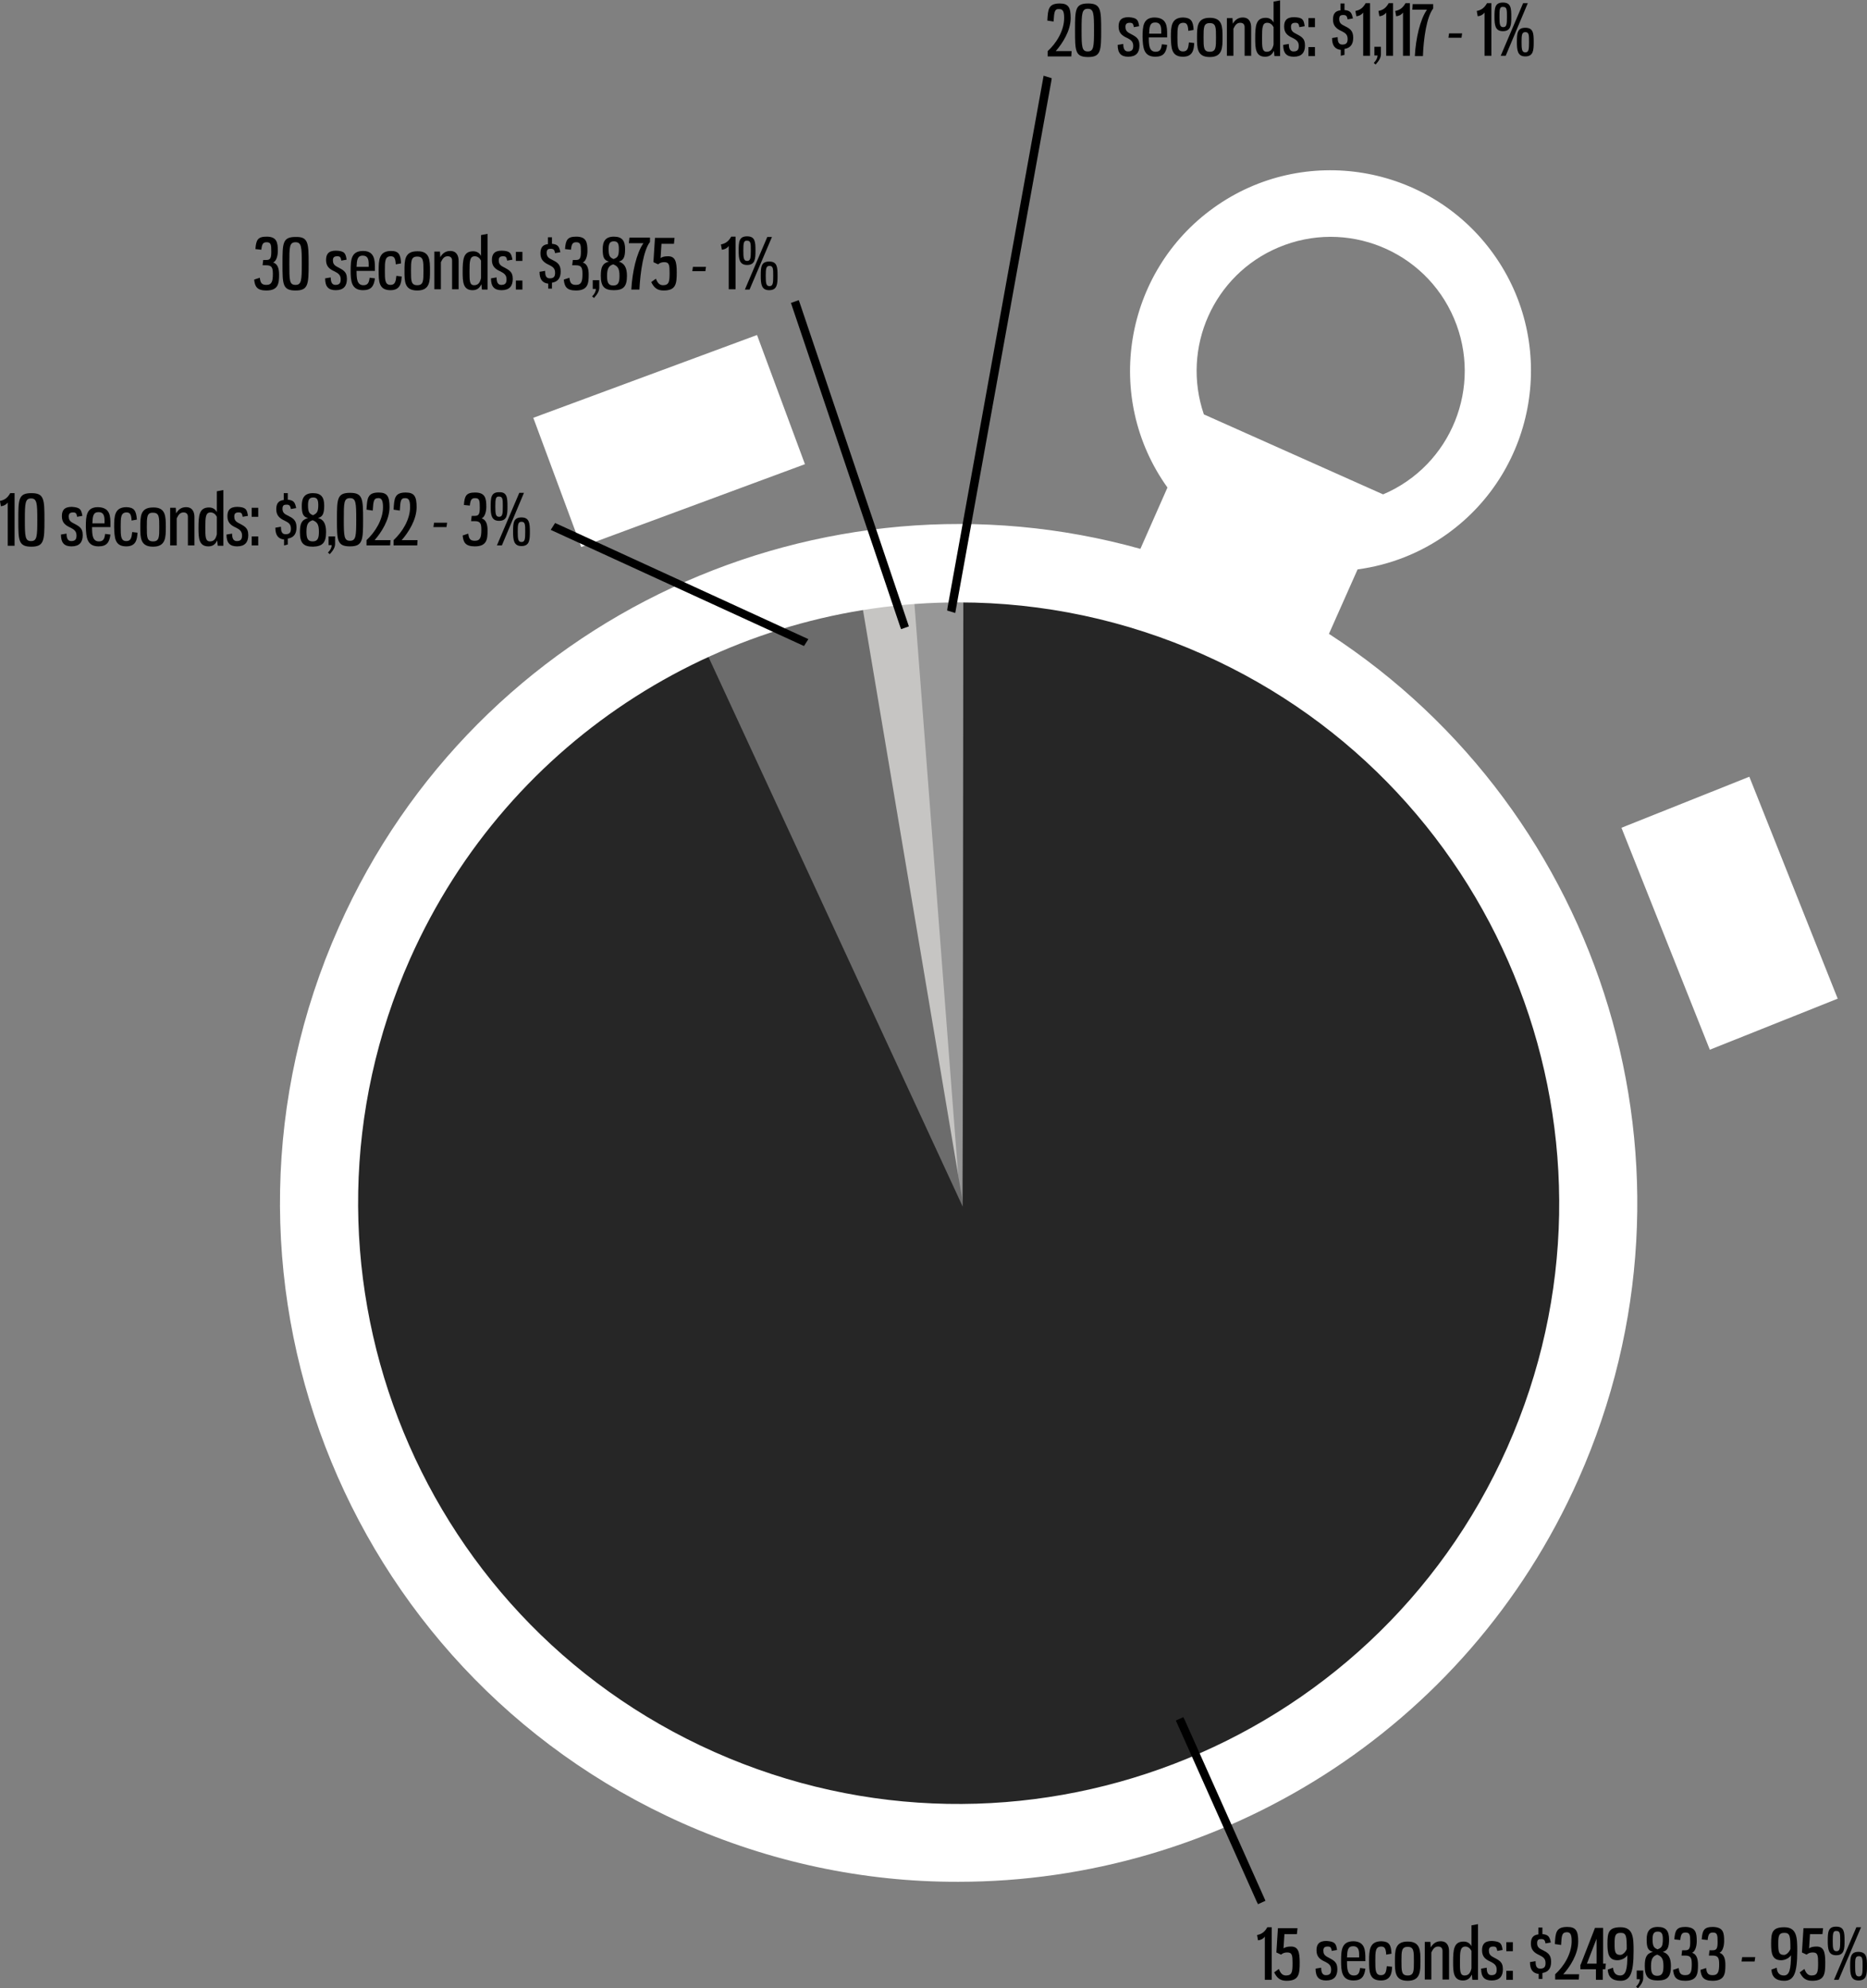 <svg xmlns="http://www.w3.org/2000/svg" xmlns:xlink="http://www.w3.org/1999/xlink" id="Layer_1" x="0px" y="0px" viewBox="0 0 600 638.7" style="enable-background:new 0 0 600 638.7;" xml:space="preserve"><rect x="0" y="0" width="600" height="638.7" fill="#808080" stroke="none"/><style type="text/css">	.st0{fill:#C6C5C3;}	.st1{fill:#979797;}	.st2{fill:#6C6C6C;}	.st3{fill:#262626;}	.st4{fill:#FFFFFF;}	.st5{enable-background:new    ;}</style><g id="YTD_DUI_TV_Spend_By_Spot_Length_-_All_Markets" transform="translate(-3981.213 -1683.779)">	<path id="Shape_546" class="st0" d="M4254.8,1861l35.4,214.1l-12.9-211.7l1.9-1.8L4254.8,1861z"></path>	<path id="Shape_546-2" class="st1" d="M4292.9,1859.2l-2.7,215.9l-15.8-206.3c0,0-66.7,0.1-7.2-4.8  C4315.8,1860.1,4277.5,1859.4,4292.9,1859.2z"></path>	<path id="Shape_545" class="st2" d="M4256,1864.6l35,207.7l-183.5-71.8l29.8-72.7L4256,1864.6z"></path>	<path id="Shape_544" class="st3" d="M4290.6,2071.4l0.2-199.6l94.5,22.8l76.2,67.5l30,97.5l-22.1,116.8l-130.6,102.2l-171.7-32.2  c0,0-63.2-44.1-73.7-104.8c-34.8-200,109.7-259.3,109.7-259.3L4290.6,2071.4z"></path>	<path id="clock_outer" class="st4" d="M4200.6,2269.5c-110-49-159.5-177.9-110.5-287.9c44.5-100.1,155.2-150.1,257.6-121.5  l8.7-19.7c-20.7-28.9-14-69.2,14.9-89.9c28.9-20.7,69.2-14,89.9,14.9c20.7,28.9,14,69.2-14.9,89.9c-8.5,6.1-18.4,10-28.8,11.4  l-9.2,20.7c88.4,57.4,124.4,172.1,80.2,271.5c-36.1,81.2-115.8,129.4-199.3,129.4C4258.7,2288.4,4228.5,2281.9,4200.6,2269.5z   M4113,1991.8c-43.3,97.4,0.5,211.5,97.8,254.8c97.4,43.3,211.5-0.5,254.8-97.8s-0.5-211.5-97.8-254.8  c-24.7-11-51.4-16.7-78.4-16.7C4215.5,1877.2,4145,1919.9,4113,1991.8z M4425.7,1842.6c21.9-9.3,32.1-34.6,22.8-56.5  s-34.6-32.1-56.5-22.8c-20.8,8.8-31.2,32.2-23.9,53.6L4425.7,1842.6z M4502.3,1949.7l41.1-16.4l28.4,71.3l-41.1,16.4L4502.3,1949.7  z M4152.6,1818l71.9-26.6l15.4,41.5l-71.9,26.6L4152.6,1818z"></path>	<g id="Shape_539">		<path d="M4271.1,1885.3l-0.1-0.4l-34.8-103.1l-0.1-0.4l0.4-0.1l0.8-0.3l0.4-0.1l0.1,0.4l34.8,103.1l0.1,0.4l-0.4,0.1l-0.8,0.3   L4271.1,1885.3z"></path>		<path d="M4271.4,1884.8l0.8-0.3l-34.8-103.1l-0.8,0.3L4271.4,1884.8 M4270.8,1885.9l-0.3-0.8l-35.1-104l2.5-0.9l0.3,0.8l35.1,104   L4270.8,1885.9z"></path>	</g>	<g id="Shape_539-2">		<path d="M4287.8,1880.1l-0.5-0.1l-0.8-0.2l-0.4-0.1l0.1-0.4l30.7-170l0.1-0.5l0.5,0.1l0.8,0.2l0.4,0.1l-0.1,0.4l-30.7,170   L4287.8,1880.1z"></path>		<path d="M4287.5,1879.5l30.7-170l-0.8-0.2l-30.7,170L4287.5,1879.5 M4288.2,1880.7l-2.6-0.8l0.1-0.8l30.9-171l2.6,0.8l-0.1,0.8   L4288.2,1880.7z"></path>	</g>	<g id="Shape_542">		<path d="M4385.7,2294.9l-0.2-0.4l-25.6-57.4l-0.2-0.4l0.4-0.2l0.8-0.3l0.4-0.2l0.2,0.4l25.6,57.4l0.2,0.4l-0.4,0.2l-0.8,0.3   L4385.7,2294.9z"></path>		<path d="M4361.1,2236.6l-0.8,0.3l25.6,57.4l0.8-0.3L4361.1,2236.6 M4361.5,2235.4l0.4,0.8l26,58.2l-2.4,1.1l-0.4-0.8l-26-58.2   L4361.5,2235.4z"></path>	</g>	<g id="Shape_543">		<path d="M4239.4,1890.7l-0.4-0.2l-79.7-36.6l-0.5-0.2l0.3-0.4l0.5-0.7l0.2-0.3l0.4,0.2l79.7,36.6l0.5,0.2l-0.3,0.4l-0.5,0.7   L4239.4,1890.7z"></path>		<path d="M4239.3,1890.1l0.5-0.7l-79.7-36.6l-0.5,0.7L4239.3,1890.1 M4239.6,1891.3l-0.7-0.3l-80.7-37l1.4-2.2l0.7,0.3l80.7,37   L4239.6,1891.3z"></path>	</g>	<g class="st5">		<path d="M4070.5,1764.4c0,1.6-0.5,3.3-1.5,3.7c1.5,0.5,1.9,2,1.9,3.9c0,2.8-0.2,5.1-4.1,5.1c-3,0-3.7-1.3-3.9-3.5l1.8-0.6   c0.2,1.5,0.5,2.3,2.1,2.3c1.8,0,2.1-1.2,2.1-3.5c0-2-0.3-2.8-2.1-2.8h-1.2l0.2-1.7h1c1.3,0,1.6-0.6,1.6-2.7c0-2.2-0.1-3-1.5-3   c-1.2,0-1.5,0.6-1.7,2.4l-1.9-0.2c0.2-3,0.8-4,3.6-4C4070.2,1759.8,4070.5,1761.7,4070.5,1764.4z"></path>		<path d="M4080.4,1768.5c0,6.6-0.1,8.6-4.2,8.6c-4.2,0-4.2-2-4.2-8.6c0-6.6,0-8.6,4.2-8.6   C4080.3,1759.8,4080.4,1761.8,4080.4,1768.5z M4074.2,1768.5c0,5.4,0,6.8,2,6.8c1.9,0,2-1.5,2-6.8c0-5.4-0.1-6.9-2-6.9   C4074.2,1761.6,4074.2,1763.1,4074.2,1768.5z"></path>		<path d="M4092.6,1767.2l-1.7,0.3c-0.2-1-0.3-1.4-1.3-1.4c-0.9,0-1.4,0.3-1.4,1.3c0,0.9,0.3,1.5,1.2,2c2,1.1,3.3,1.5,3.3,4   c0,2.3-1.1,3.6-3.6,3.6c-2.3,0-3.4-1.1-3.4-3.8l1.8-0.3c0,1.3,0.3,2.4,1.5,2.4c1.4,0,1.7-0.7,1.7-1.8c0-1.3-0.7-1.9-1.9-2.5   c-1.8-0.8-2.8-1.7-2.8-3.7c0-1.8,0.7-3,3.2-3C4091.9,1764.4,4092.3,1765.1,4092.6,1767.2z"></path>		<path d="M4101.7,1769.9v0.9h-5.9c0,2.4,0.1,4.6,2.2,4.6c1.5,0,1.8-0.9,2-2.4l1.7,0.2c-0.3,2.5-1.2,3.8-3.8,3.8c-3.8,0-4-3-4-6.3   c0-3.5,0.2-6.3,4-6.3C4101.6,1764.4,4101.7,1767.4,4101.7,1769.9z M4095.8,1769.5h3.9v-0.9c0-1.5-0.3-2.7-1.9-2.7   C4096,1765.9,4095.9,1767.4,4095.8,1769.5z"></path>		<path d="M4110.1,1768.4l-1.7,0.3c-0.1-1.8-0.4-2.6-1.6-2.6c-1.9,0-1.9,1.7-1.9,4.6s0,4.6,1.8,4.6c1.5,0,1.7-1.1,1.9-2.9l1.7,0.2   c-0.1,2.2-0.5,4.4-3.6,4.4c-3.8,0-3.8-2.9-3.8-6.3c0-3.4,0.1-6.3,4-6.3C4109.3,1764.4,4110,1765.5,4110.1,1768.4z"></path>		<path d="M4119.4,1770.8c0,3.3,0,6.3-4.1,6.3s-4.1-2.9-4.1-6.3c0-3.4,0-6.3,4.1-6.3C4119.4,1764.4,4119.4,1767.4,4119.4,1770.8z    M4113.3,1770.8c0,3.2,0,4.6,2,4.6s2-1.4,2-4.6c0-3.2,0-4.6-2-4.6S4113.3,1767.6,4113.3,1770.8z"></path>		<path d="M4122.7,1766.4c0.7-1.2,1.7-2,3.2-2c2.1,0,2.7,1.6,2.7,3.2v9.1h-2.1v-9.2c0-0.9-0.5-1.4-1.4-1.4c-1,0-1.6,0.6-2.2,1.9v8.7   h-2.1v-12.1h1.8C4122.6,1765,4122.7,1766,4122.7,1766.4z"></path>		<path d="M4137.9,1776.8h-1.8c-0.1-0.4-0.1-1.3-0.2-1.7c-0.5,1.1-1.3,1.9-2.8,1.9c-3.1,0-3.2-2.7-3.2-5.9c0-4,0.2-6.6,3.4-6.6   c1.3,0,2.1,0.7,2.5,1.5v-6.7l2.1-0.4V1776.8z M4132.1,1771c0,3,0,4.4,1.5,4.4c1.4,0,1.9-1,2.2-2.3v-5.6c-0.4-0.8-1.1-1.4-2-1.4   C4132.2,1766.1,4132.1,1767.6,4132.1,1771z"></path>		<path d="M4145.9,1767.2l-1.7,0.3c-0.2-1-0.3-1.4-1.3-1.4c-0.9,0-1.4,0.3-1.4,1.3c0,0.9,0.3,1.5,1.2,2c2,1.1,3.3,1.5,3.3,4   c0,2.3-1.1,3.6-3.6,3.6c-2.3,0-3.4-1.1-3.4-3.8l1.8-0.3c0,1.3,0.3,2.4,1.5,2.4c1.4,0,1.7-0.7,1.7-1.8c0-1.3-0.7-1.9-1.9-2.5   c-1.8-0.8-2.8-1.7-2.8-3.7c0-1.8,0.7-3,3.2-3C4145.2,1764.4,4145.5,1765.1,4145.9,1767.2z"></path>		<path d="M4149.1,1767.6h-2.1v-2.9h2.1V1767.6z M4149.1,1776.8h-2.1v-2.9h2.1V1776.8z"></path>		<path d="M4157.4,1776.8v-1.9c-1.8-0.2-2.8-1.3-2.8-3.8l1.8-0.3c0,1.3,0.2,2.4,1.5,2.4c1.4,0,1.7-0.7,1.7-1.8   c0-1.4-0.7-1.9-1.9-2.5c-1.8-0.8-2.8-1.8-2.8-3.7c0-1.6,0.5-2.8,2.4-3v-2.2h1.3v2.1c1.9,0.2,2.3,0.8,2.7,2.7l-1.7,0.3   c-0.2-1-0.4-1.4-1.4-1.4c-0.8,0-1.3,0.2-1.3,1.3c0,1,0.4,1.6,1.5,2.1c1.8,0.9,3,1.5,3,3.9c0,2.1-0.9,3.3-2.8,3.6v1.9H4157.4z"></path>		<path d="M4170,1764.4c0,1.6-0.5,3.3-1.5,3.7c1.5,0.5,1.9,2,1.9,3.9c0,2.8-0.2,5.1-4.1,5.1c-3,0-3.7-1.3-3.9-3.5l1.8-0.6   c0.2,1.5,0.5,2.3,2.1,2.3c1.8,0,2.1-1.2,2.1-3.5c0-2-0.3-2.8-2.1-2.8h-1.2l0.2-1.7h1c1.3,0,1.6-0.6,1.6-2.7c0-2.2-0.1-3-1.5-3   c-1.2,0-1.5,0.6-1.7,2.4l-1.9-0.2c0.2-3,0.8-4,3.6-4C4169.7,1759.8,4170,1761.7,4170,1764.4z"></path>		<path d="M4173.8,1776.2c0,1.1-0.6,2.1-1.7,3.3l-0.6-0.5c0.8-0.8,1.2-1.6,1.2-2.4h-1v-2.8h2.1V1776.2z"></path>		<path d="M4182.7,1772.4c0,3.5-1.2,4.6-4.2,4.6s-4.2-1.1-4.2-4.6c0-2.8,0.5-4,2.6-4.6c-1.6-0.4-2-1.4-2-4c0-2.5,0.9-4,3.6-4   c2.7,0,3.6,1.4,3.6,4c0,2.6-0.5,3.6-2,4C4181.8,1768.4,4182.7,1769.6,4182.7,1772.4z M4176.3,1772.4c0,2.1,0.4,3.1,2,3.1   c1.6,0,2-1,2-3.1c0-2.3-0.5-3.1-2-3.7C4176.9,1769.1,4176.3,1770,4176.3,1772.4z M4180.1,1763.7c0-1.7-0.4-2.4-1.6-2.4   s-1.7,0.6-1.7,2.4c0,2.3,0.4,2.8,1.6,3.3C4179.7,1766.5,4180.1,1766.1,4180.1,1763.7z"></path>		<path d="M4183.5,1760.1h6.6v1.4c-2.1,2.7-3.1,9.6-3.4,15.3h-2.6c0.3-5.7,1.7-11.8,3.9-14.9h-4.7L4183.5,1760.1z"></path>		<path d="M4193.8,1762l-0.3,4.7c0.5-0.4,1.3-0.6,2.4-0.6c2.3,0,2.8,1.7,2.8,5.1c0,3.7-0.2,5.9-4.2,5.9c-2.1,0-3.1-0.9-4-2.7   l1.5-1.1c0.5,1.3,1.1,2.1,2.3,2.1c2,0,2.1-1.3,2.1-4c0-2.4-0.1-3.4-1.7-3.4c-0.8,0-1.4,0.2-2,0.7l-1.5-0.7l0.5-7.8h6.3l-0.2,1.9   H4193.8z"></path>		<path d="M4203.7,1770.9l0.2-1.4h4.2l-0.2,1.4H4203.7z"></path>		<path d="M4212.9,1762.3c1.6-0.3,2.5-1.1,3.3-2.5h1.4v16.9h-2.2v-13.9c-0.3,0.5-1.1,1.1-2.2,1.2L4212.9,1762.3z"></path>		<path d="M4224,1764.3c0,2.6-0.1,4.6-2.7,4.6c-2.5,0-2.7-2-2.7-4.6c0-2.8,0.1-4.6,2.7-4.6C4223.9,1759.7,4224,1761.5,4224,1764.3z    M4220.1,1764.3c0,2.3,0.1,3.3,1.2,3.3c1.1,0,1.2-0.9,1.2-3.3c0-2.3,0-3.2-1.2-3.2C4220.2,1761,4220.1,1761.9,4220.1,1764.3z    M4220.6,1776.8l7.2-16.9h1.5l-7.2,16.9H4220.6z M4231.1,1772.4c0,2.6-0.1,4.6-2.7,4.6c-2.5,0-2.7-2-2.7-4.6   c0-2.8,0.1-4.6,2.7-4.6C4231,1767.8,4231.1,1769.6,4231.1,1772.4z M4227.3,1772.4c0,2.3,0.1,3.3,1.2,3.3c1.1,0,1.2-0.9,1.2-3.3   c0-2.3,0-3.2-1.2-3.2C4227.4,1769.2,4227.3,1770.1,4227.3,1772.4z"></path>	</g>	<g class="st5">		<path d="M4385.2,2305.4c1.6-0.3,2.5-1.1,3.3-2.5h1.4v16.9h-2.2v-13.9c-0.3,0.5-1.1,1.1-2.2,1.2L4385.2,2305.4z"></path>		<path d="M4394,2305l-0.3,4.7c0.5-0.4,1.3-0.6,2.4-0.6c2.3,0,2.8,1.7,2.8,5.1c0,3.7-0.2,5.9-4.2,5.9c-2.1,0-3.1-0.9-4-2.7l1.5-1.1   c0.5,1.3,1.1,2.1,2.3,2.1c2,0,2.1-1.3,2.1-4c0-2.4-0.1-3.4-1.7-3.4c-0.8,0-1.4,0.2-2,0.7l-1.5-0.7l0.5-7.8h6.3l-0.2,1.9H4394z"></path>		<path d="M4410.9,2310.2l-1.7,0.3c-0.2-1-0.3-1.4-1.3-1.4c-0.9,0-1.4,0.3-1.4,1.3c0,0.9,0.3,1.5,1.2,2c2,1.1,3.3,1.5,3.3,4   c0,2.3-1.1,3.6-3.6,3.6c-2.3,0-3.4-1.1-3.4-3.8l1.8-0.3c0,1.3,0.3,2.4,1.5,2.4c1.4,0,1.7-0.7,1.7-1.8c0-1.3-0.7-1.9-1.9-2.5   c-1.8-0.8-2.8-1.7-2.8-3.7c0-1.8,0.7-3,3.2-3C4410.2,2307.5,4410.6,2308.1,4410.9,2310.2z"></path>		<path d="M4420,2312.9v0.9h-5.9c0,2.4,0.1,4.6,2.2,4.6c1.5,0,1.8-0.9,2-2.4l1.7,0.2c-0.3,2.5-1.2,3.8-3.8,3.8c-3.8,0-4-3-4-6.3   c0-3.5,0.2-6.3,4-6.3C4419.9,2307.5,4420,2310.4,4420,2312.9z M4414.1,2312.6h3.9v-0.9c0-1.5-0.3-2.7-1.9-2.7   C4414.3,2309,4414.2,2310.4,4414.1,2312.6z"></path>		<path d="M4428.4,2311.4l-1.7,0.3c-0.1-1.8-0.4-2.6-1.6-2.6c-1.9,0-1.9,1.7-1.9,4.6s0,4.6,1.8,4.6c1.5,0,1.7-1.1,1.9-2.9l1.7,0.2   c-0.1,2.2-0.5,4.4-3.6,4.4c-3.8,0-3.8-2.9-3.8-6.3c0-3.4,0.1-6.3,4-6.3C4427.6,2307.5,4428.3,2308.5,4428.4,2311.4z"></path>		<path d="M4437.7,2313.8c0,3.3,0,6.3-4.1,6.3c-4.1,0-4.1-2.9-4.1-6.3c0-3.4,0-6.3,4.1-6.3   C4437.7,2307.5,4437.7,2310.4,4437.7,2313.8z M4431.6,2313.8c0,3.2,0,4.6,2,4.6c2,0,2-1.4,2-4.6c0-3.2,0-4.6-2-4.6   C4431.6,2309.2,4431.6,2310.6,4431.6,2313.8z"></path>		<path d="M4441,2309.4c0.7-1.2,1.7-2,3.2-2c2.1,0,2.7,1.6,2.7,3.2v9.1h-2.1v-9.2c0-0.9-0.5-1.4-1.4-1.4c-1,0-1.6,0.6-2.2,1.9v8.7   h-2.1v-12.1h1.8C4440.9,2308,4441,2309,4441,2309.4z"></path>		<path d="M4456.2,2319.8h-1.8c-0.1-0.4-0.1-1.3-0.2-1.7c-0.5,1.1-1.3,1.9-2.8,1.9c-3.1,0-3.2-2.7-3.2-5.9c0-4,0.2-6.6,3.4-6.6   c1.3,0,2.1,0.7,2.5,1.5v-6.7l2.1-0.4V2319.8z M4450.4,2314c0,3,0,4.4,1.5,4.4c1.4,0,1.9-1,2.2-2.3v-5.6c-0.4-0.8-1.1-1.4-2-1.4   C4450.5,2309.2,4450.4,2310.6,4450.4,2314z"></path>		<path d="M4464.1,2310.2l-1.7,0.3c-0.2-1-0.3-1.4-1.3-1.4c-0.9,0-1.4,0.3-1.4,1.3c0,0.9,0.3,1.5,1.2,2c2,1.1,3.3,1.5,3.3,4   c0,2.3-1.1,3.6-3.6,3.6c-2.3,0-3.4-1.1-3.4-3.8l1.8-0.3c0,1.3,0.3,2.4,1.5,2.4c1.4,0,1.7-0.7,1.7-1.8c0-1.3-0.7-1.9-1.9-2.5   c-1.8-0.8-2.8-1.7-2.8-3.7c0-1.8,0.7-3,3.2-3C4463.5,2307.5,4463.8,2308.1,4464.1,2310.2z"></path>		<path d="M4467.4,2310.6h-2.1v-2.9h2.1V2310.6z M4467.4,2319.8h-2.1v-2.9h2.1V2319.8z"></path>		<path d="M4475.7,2319.8v-1.9c-1.8-0.2-2.8-1.3-2.8-3.8l1.8-0.3c0,1.3,0.2,2.4,1.5,2.4c1.4,0,1.7-0.7,1.7-1.8   c0-1.4-0.7-1.9-1.9-2.5c-1.8-0.8-2.8-1.8-2.8-3.7c0-1.6,0.5-2.8,2.4-3v-2.2h1.3v2.1c1.9,0.2,2.3,0.8,2.7,2.7l-1.7,0.3   c-0.2-1-0.4-1.4-1.4-1.4c-0.8,0-1.3,0.2-1.3,1.3c0,1,0.4,1.6,1.5,2.1c1.8,0.9,3,1.5,3,3.9c0,2.1-0.9,3.3-2.8,3.6v1.9H4475.7z"></path>		<path d="M4482.9,2308.6l-2-0.3c0.2-3.6,0.3-5.5,4-5.5c2.8,0,3.5,1.3,3.5,4.7c0,4.1-2.7,8.2-4.8,10.5h5.1l-0.1,1.7h-7.6v-1.7   c2.8-2.5,5.3-6.6,5.3-10.6c0-2.2-0.4-2.9-1.6-2.9C4483.1,2304.6,4483.1,2305.6,4482.9,2308.6z"></path>		<path d="M4489.2,2314.9l4.6-11.8h2.6v11.5h0.9l-0.2,1.8h-0.8v3.4h-2.2v-3.4h-5V2314.9z M4494.3,2314.6v-8l-3.1,8H4494.3z"></path>		<path d="M4504.2,2311.9c-0.6,0.9-1.9,1.6-3.2,1.6c-2.9,0-3.2-2.3-3.2-5.3c0-3.5,0.3-5.3,4.2-5.3c4.1,0,4.2,3.3,4.2,7.6   c0,7.2-1.1,9.6-4.2,9.6c-2.7,0-4-1.3-4.1-3.6l1.7-0.6c0.1,1.4,0.7,2.5,2.3,2.5C4503.8,2318.4,4504.2,2316.2,4504.2,2311.9z    M4504,2309.9c0-4-0.1-5.2-1.9-5.2c-1.9,0-2,1.1-2,3.5c0,2.5,0.1,3.6,1.9,3.6C4502.8,2311.7,4503.6,2310.9,4504,2309.9z"></path>		<path d="M4509.3,2319.2c0,1.1-0.6,2.1-1.7,3.3l-0.6-0.5c0.8-0.8,1.2-1.6,1.2-2.4h-1v-2.8h2.1V2319.2z"></path>		<path d="M4518.2,2315.4c0,3.5-1.2,4.6-4.2,4.6s-4.2-1.1-4.2-4.6c0-2.8,0.5-4,2.6-4.6c-1.6-0.4-2-1.4-2-4c0-2.5,0.9-4,3.6-4   c2.7,0,3.6,1.4,3.6,4c0,2.6-0.5,3.6-2,4C4517.3,2311.4,4518.2,2312.6,4518.2,2315.4z M4511.8,2315.4c0,2.1,0.4,3.1,2,3.1   c1.6,0,2-1,2-3.1c0-2.3-0.5-3.1-2-3.7C4512.4,2312.2,4511.8,2313,4511.8,2315.4z M4515.6,2306.7c0-1.7-0.4-2.4-1.6-2.4   s-1.7,0.6-1.7,2.4c0,2.3,0.4,2.8,1.6,3.3C4515.2,2309.5,4515.6,2309.1,4515.6,2306.7z"></path>		<path d="M4526.5,2307.4c0,1.6-0.5,3.3-1.5,3.7c1.5,0.5,1.9,2,1.9,3.9c0,2.8-0.2,5.1-4.1,5.1c-3,0-3.7-1.3-3.9-3.5l1.8-0.6   c0.2,1.5,0.5,2.3,2.1,2.3c1.8,0,2.1-1.2,2.1-3.5c0-2-0.3-2.8-2.1-2.8h-1.2l0.2-1.7h1c1.3,0,1.6-0.6,1.6-2.7c0-2.2-0.1-3-1.5-3   c-1.2,0-1.5,0.6-1.7,2.4l-1.9-0.2c0.2-3,0.8-4,3.6-4C4526.2,2302.9,4526.5,2304.7,4526.5,2307.4z"></path>		<path d="M4535.3,2307.4c0,1.6-0.5,3.3-1.5,3.7c1.5,0.5,1.9,2,1.9,3.9c0,2.8-0.2,5.1-4.1,5.1c-3,0-3.7-1.3-3.9-3.5l1.8-0.6   c0.2,1.5,0.5,2.3,2.1,2.3c1.8,0,2.1-1.2,2.1-3.5c0-2-0.3-2.8-2.1-2.8h-1.2l0.2-1.7h1c1.3,0,1.6-0.6,1.6-2.7c0-2.2-0.1-3-1.5-3   c-1.2,0-1.5,0.6-1.7,2.4l-1.9-0.2c0.2-3,0.8-4,3.6-4C4535.1,2302.9,4535.3,2304.7,4535.3,2307.4z"></path>		<path d="M4540.9,2313.9l0.2-1.4h4.2l-0.2,1.4H4540.9z"></path>		<path d="M4556.8,2311.9c-0.6,0.9-1.9,1.6-3.2,1.6c-2.9,0-3.2-2.3-3.2-5.3c0-3.5,0.3-5.3,4.2-5.3c4.1,0,4.2,3.3,4.2,7.6   c0,7.2-1.1,9.6-4.2,9.6c-2.7,0-4-1.3-4.1-3.6l1.7-0.6c0.1,1.4,0.7,2.5,2.3,2.5C4556.4,2318.4,4556.7,2316.2,4556.8,2311.9z    M4556.6,2309.9c0-4-0.1-5.2-1.9-5.2c-1.9,0-2,1.1-2,3.5c0,2.5,0.1,3.6,1.9,3.6C4555.4,2311.7,4556.2,2310.9,4556.6,2309.9z"></path>		<path d="M4562.9,2305l-0.3,4.7c0.5-0.4,1.3-0.6,2.4-0.6c2.3,0,2.8,1.7,2.8,5.1c0,3.7-0.2,5.9-4.2,5.9c-2.1,0-3.1-0.9-4-2.7   l1.5-1.1c0.5,1.3,1.1,2.1,2.3,2.1c2,0,2.1-1.3,2.1-4c0-2.4-0.1-3.4-1.7-3.4c-0.8,0-1.4,0.2-2,0.7l-1.5-0.7l0.5-7.8h6.3l-0.2,1.9   H4562.9z"></path>		<path d="M4574,2307.3c0,2.6-0.1,4.6-2.7,4.6c-2.5,0-2.7-2-2.7-4.6c0-2.8,0.1-4.6,2.7-4.6C4573.9,2302.7,4574,2304.5,4574,2307.3z    M4570.2,2307.3c0,2.3,0.1,3.3,1.2,3.3c1.1,0,1.2-0.9,1.2-3.3c0-2.3,0-3.2-1.2-3.2C4570.3,2304,4570.2,2304.9,4570.2,2307.3z    M4570.6,2319.8l7.2-16.9h1.5l-7.2,16.9H4570.6z M4581.2,2315.4c0,2.6-0.1,4.6-2.7,4.6c-2.5,0-2.7-2-2.7-4.6   c0-2.8,0.1-4.6,2.7-4.6C4581.1,2310.9,4581.2,2312.6,4581.2,2315.4z M4577.4,2315.4c0,2.3,0.1,3.3,1.2,3.3s1.2-0.9,1.2-3.3   c0-2.3,0-3.2-1.2-3.2S4577.4,2313.1,4577.4,2315.4z"></path>	</g>	<g class="st5">		<path d="M4319.8,1690.7l-2-0.3c0.2-3.6,0.3-5.5,4-5.5c2.8,0,3.5,1.3,3.5,4.7c0,4.1-2.7,8.2-4.8,10.6l5.1,0l-0.1,1.7l-7.6,0l0-1.7   c2.8-2.5,5.3-6.6,5.3-10.6c0-2.2-0.4-2.9-1.6-2.9C4320.1,1686.6,4320,1687.6,4319.8,1690.7z"></path>		<path d="M4335.1,1693.5c0,6.6-0.1,8.6-4.2,8.6c-4.2,0-4.2-2-4.2-8.6c0-6.6,0-8.6,4.2-8.6C4335,1684.9,4335.1,1686.9,4335.1,1693.5   z M4328.8,1693.5c0,5.4,0.1,6.8,2,6.8c1.9,0,2-1.5,2-6.8c0-5.4-0.1-6.9-2-6.9C4328.9,1686.6,4328.8,1688.1,4328.8,1693.5z"></path>		<path d="M4347.3,1692.2l-1.7,0.3c-0.2-1-0.3-1.4-1.3-1.4c-0.9,0-1.4,0.3-1.4,1.3c0,0.9,0.3,1.5,1.2,2c2,1.1,3.3,1.5,3.3,4   c0,2.3-1.1,3.6-3.6,3.6c-2.3,0-3.4-1.1-3.4-3.8l1.8-0.3c0,1.3,0.3,2.4,1.5,2.4c1.4,0,1.7-0.7,1.7-1.8c0-1.3-0.7-1.9-1.9-2.5   c-1.8-0.8-2.8-1.7-2.8-3.7c0-1.8,0.7-3,3.2-3C4346.6,1689.5,4347,1690.1,4347.3,1692.2z"></path>		<path d="M4356.3,1694.9l0,0.9l-5.9,0c0,2.4,0.1,4.6,2.2,4.6c1.5,0,1.8-0.9,2-2.4l1.7,0.2c-0.3,2.5-1.2,3.8-3.8,3.8   c-3.8,0-4-3-4.1-6.3c0-3.5,0.2-6.3,3.9-6.3C4356.3,1689.5,4356.3,1692.4,4356.3,1694.9z M4350.5,1694.6l3.9,0l0-0.9   c0-1.5-0.3-2.7-1.9-2.7C4350.7,1691,4350.6,1692.4,4350.5,1694.6z"></path>		<path d="M4364.8,1693.4l-1.7,0.3c-0.1-1.8-0.4-2.6-1.6-2.6c-1.9,0-1.9,1.7-1.9,4.6s0,4.6,1.8,4.6c1.5,0,1.7-1.1,1.9-2.9l1.7,0.2   c-0.1,2.2-0.5,4.4-3.6,4.4c-3.8,0-3.8-2.9-3.9-6.3c0-3.4,0.1-6.3,4-6.3C4363.9,1689.5,4364.7,1690.5,4364.8,1693.4z"></path>		<path d="M4374.1,1695.8c0,3.3,0,6.3-4.1,6.3s-4.1-2.9-4.1-6.3c0-3.4,0-6.3,4.1-6.3C4374.1,1689.5,4374.1,1692.4,4374.1,1695.8z    M4368,1695.8c0,3.2,0,4.6,2,4.6c2,0,2-1.4,2-4.6c0-3.2,0-4.6-2-4.6C4368,1691.2,4368,1692.6,4368,1695.8z"></path>		<path d="M4377.4,1691.4c0.7-1.2,1.7-2,3.2-2c2.1,0,2.7,1.6,2.7,3.2l0,9.1l-2.1,0l0-9.2c0-0.9-0.5-1.4-1.4-1.4   c-1,0-1.6,0.6-2.2,1.9l0,8.7l-2.1,0l0-12.1l1.8,0C4377.3,1690,4377.4,1691,4377.4,1691.4z"></path>		<path d="M4392.6,1701.8l-1.8,0c-0.1-0.4-0.1-1.3-0.2-1.7c-0.5,1.1-1.3,1.9-2.8,1.9c-3.1,0-3.2-2.7-3.2-5.9c0-4,0.2-6.6,3.4-6.6   c1.3,0,2.1,0.7,2.5,1.5l0-6.7l2.1-0.4L4392.6,1701.8z M4386.8,1696c0,2.9,0,4.4,1.5,4.4c1.4,0,1.9-1,2.2-2.3l0-5.6   c-0.4-0.8-1.1-1.4-2-1.4C4386.9,1691.1,4386.8,1692.5,4386.8,1696z"></path>		<path d="M4400.5,1692.2l-1.7,0.3c-0.2-1-0.3-1.4-1.3-1.4c-0.9,0-1.4,0.3-1.4,1.3c0,0.9,0.3,1.5,1.2,2c2,1.1,3.3,1.5,3.3,4   c0,2.3-1.1,3.6-3.6,3.6c-2.3,0-3.4-1.1-3.4-3.8l1.8-0.3c0,1.3,0.3,2.4,1.5,2.4c1.4,0,1.7-0.7,1.7-1.8c0-1.3-0.7-1.9-1.9-2.5   c-1.8-0.8-2.8-1.7-2.8-3.7c0-1.8,0.7-3,3.2-3C4399.9,1689.4,4400.2,1690.1,4400.5,1692.2z"></path>		<path d="M4403.8,1692.5l-2.1,0l0-2.9l2.1,0L4403.8,1692.5z M4403.8,1701.8l-2.1,0l0-2.9l2.1,0L4403.8,1701.8z"></path>		<path d="M4412.1,1701.7l0-1.9c-1.8-0.2-2.8-1.3-2.8-3.8l1.8-0.3c0,1.3,0.2,2.4,1.5,2.4c1.4,0,1.7-0.7,1.7-1.8   c0-1.4-0.7-1.9-1.9-2.5c-1.8-0.8-2.8-1.8-2.8-3.7c0-1.6,0.5-2.8,2.4-3l0-2.2l1.3,0l0,2.1c1.9,0.2,2.3,0.8,2.7,2.7l-1.7,0.3   c-0.2-1-0.4-1.4-1.4-1.4c-0.8,0-1.3,0.2-1.3,1.3c0,1,0.4,1.6,1.5,2.1c1.8,0.9,3,1.5,3,3.9c0,2.1-0.9,3.3-2.8,3.6l0,1.9   L4412.1,1701.7z"></path>		<path d="M4416.8,1687.3c1.6-0.3,2.5-1.1,3.3-2.5l1.4,0l0,16.9l-2.2,0l0-13.9c-0.3,0.5-1.1,1.1-2.2,1.2L4416.8,1687.3z"></path>		<path d="M4425,1701.2c0,1.1-0.6,2.1-1.7,3.3l-0.6-0.5c0.8-0.8,1.2-1.6,1.2-2.4l-1,0l0-2.8l2.1,0L4425,1701.2z"></path>		<path d="M4424.2,1687.3c1.6-0.3,2.5-1.1,3.3-2.5l1.4,0l0,16.9l-2.2,0l0-13.9c-0.3,0.5-1.1,1.1-2.2,1.2L4424.2,1687.3z"></path>		<path d="M4429.6,1687.3c1.6-0.3,2.5-1.1,3.3-2.5l1.4,0l0,16.9l-2.2,0l0-13.9c-0.3,0.5-1.1,1.1-2.2,1.2L4429.6,1687.3z"></path>		<path d="M4435.2,1685.1l6.6,0l0,1.4c-2.1,2.7-3.1,9.6-3.3,15.3l-2.6,0c0.3-5.7,1.7-11.8,3.9-14.9l-4.7,0L4435.2,1685.1z"></path>		<path d="M4446.7,1695.9l0.2-1.4l4.2,0l-0.2,1.4L4446.7,1695.9z"></path>		<path d="M4455.8,1687.3c1.6-0.3,2.5-1.1,3.3-2.5l1.4,0l0,16.9l-2.2,0l0-13.9c-0.3,0.5-1.1,1.1-2.2,1.2L4455.8,1687.3z"></path>		<path d="M4466.9,1689.2c0,2.6-0.1,4.6-2.7,4.6c-2.5,0-2.7-2-2.7-4.6c0-2.8,0.1-4.6,2.7-4.6   C4466.8,1684.6,4466.9,1686.4,4466.9,1689.2z M4463.1,1689.2c0,2.3,0.1,3.3,1.2,3.3c1.1,0,1.2-0.9,1.2-3.3c0-2.3,0-3.2-1.2-3.2   C4463.1,1685.9,4463.1,1686.8,4463.1,1689.2z M4463.5,1701.7l7.2-16.9l1.5,0l-7.1,16.9L4463.5,1701.7z M4474.1,1697.3   c0,2.6-0.1,4.6-2.7,4.6c-2.5,0-2.7-2-2.7-4.6c0-2.8,0.1-4.6,2.7-4.6C4474,1692.7,4474.1,1694.5,4474.1,1697.3z M4470.2,1697.3   c0,2.3,0.1,3.3,1.2,3.3c1.1,0,1.2-0.9,1.2-3.3c0-2.3,0-3.2-1.2-3.2C4470.3,1694.1,4470.2,1695,4470.2,1697.3z"></path>	</g>	<g class="st5">		<path d="M3981.2,1844.7c1.6-0.3,2.5-1.1,3.3-2.5l1.4,0l0,16.9l-2.2,0l0-13.9c-0.3,0.5-1.1,1.1-2.2,1.2L3981.2,1844.7z"></path>		<path d="M3995.5,1850.8c0,6.6-0.1,8.6-4.2,8.6c-4.2,0-4.2-2-4.2-8.6c0-6.6,0-8.6,4.2-8.6   C3995.4,1842.2,3995.5,1844.1,3995.5,1850.8z M3989.2,1850.8c0,5.4,0.1,6.8,2,6.8c1.9,0,2-1.5,2-6.8s-0.1-6.9-2-6.9   C3989.3,1843.9,3989.2,1845.4,3989.2,1850.8z"></path>		<path d="M4007.7,1849.5l-1.7,0.3c-0.2-1-0.3-1.4-1.3-1.4c-0.9,0-1.4,0.3-1.4,1.3c0,0.9,0.3,1.5,1.2,2c2,1.1,3.3,1.5,3.3,4   c0,2.3-1.1,3.6-3.6,3.6c-2.3,0-3.4-1.1-3.4-3.8l1.8-0.3c0,1.3,0.3,2.4,1.5,2.4c1.4,0,1.7-0.7,1.7-1.8c0-1.3-0.7-1.9-1.9-2.5   c-1.8-0.8-2.8-1.7-2.8-3.7c0-1.8,0.7-3,3.2-3C4007,1846.8,4007.3,1847.4,4007.7,1849.5z"></path>		<path d="M4016.7,1852.2l0,0.9l-5.9,0c0,2.4,0.1,4.6,2.2,4.6c1.5,0,1.8-0.9,2-2.4l1.7,0.2c-0.3,2.5-1.2,3.8-3.8,3.8   c-3.8,0-4-3-4.1-6.3c0-3.5,0.2-6.3,3.9-6.3C4016.7,1846.8,4016.7,1849.7,4016.7,1852.2z M4010.9,1851.9l3.9,0l0-0.9   c0-1.5-0.3-2.7-1.9-2.7C4011.1,1848.3,4011,1849.7,4010.9,1851.9z"></path>		<path d="M4025.2,1850.7l-1.7,0.3c-0.1-1.8-0.4-2.6-1.6-2.6c-1.9,0-1.9,1.7-1.9,4.6s0,4.6,1.8,4.6c1.5,0,1.7-1.1,1.9-2.9l1.7,0.2   c-0.1,2.2-0.5,4.4-3.6,4.4c-3.8,0-3.8-2.9-3.9-6.3c0-3.4,0.1-6.3,4-6.3C4024.3,1846.8,4025,1847.8,4025.2,1850.7z"></path>		<path d="M4034.5,1853.1c0,3.3,0,6.3-4.1,6.3c-4.1,0-4.1-2.9-4.1-6.3c0-3.4,0-6.3,4.1-6.3   C4034.5,1846.7,4034.5,1849.7,4034.5,1853.1z M4028.4,1853.1c0,3.2,0,4.6,2,4.6c2,0,2-1.4,2-4.6c0-3.2,0-4.6-2-4.6   C4028.4,1848.4,4028.4,1849.9,4028.4,1853.1z"></path>		<path d="M4037.8,1848.7c0.7-1.2,1.7-2,3.2-2c2.1,0,2.7,1.6,2.7,3.2l0,9.1l-2.1,0l0-9.2c0-0.9-0.5-1.4-1.4-1.4   c-1,0-1.6,0.6-2.2,1.9l0,8.7l-2.1,0l0-12.1l1.8,0C4037.7,1847.3,4037.8,1848.3,4037.8,1848.7z"></path>		<path d="M4053,1859.1l-1.8,0c-0.1-0.4-0.1-1.3-0.2-1.7c-0.5,1.1-1.3,1.9-2.8,1.9c-3.1,0-3.2-2.7-3.2-5.9c0-4,0.2-6.6,3.4-6.6   c1.3,0,2.1,0.7,2.5,1.5l0-6.7l2.1-0.4L4053,1859.1z M4047.2,1853.3c0,2.9,0,4.4,1.5,4.4c1.4,0,1.9-1,2.2-2.3l0-5.6   c-0.4-0.8-1.1-1.4-2-1.4C4047.3,1848.4,4047.2,1849.8,4047.2,1853.3z"></path>		<path d="M4060.9,1849.5l-1.7,0.3c-0.2-1-0.3-1.4-1.3-1.4c-0.9,0-1.4,0.3-1.4,1.3c0,0.9,0.3,1.5,1.2,2c2,1.1,3.3,1.5,3.3,4   c0,2.3-1.1,3.6-3.6,3.6c-2.3,0-3.4-1.1-3.4-3.8l1.8-0.3c0,1.3,0.3,2.4,1.5,2.4c1.4,0,1.7-0.7,1.7-1.8c0-1.3-0.7-1.9-1.9-2.5   c-1.8-0.8-2.8-1.7-2.8-3.7c0-1.8,0.7-3,3.2-3C4060.2,1846.7,4060.6,1847.4,4060.9,1849.5z"></path>		<path d="M4064.2,1849.8l-2.1,0l0-2.9l2.1,0L4064.2,1849.8z M4064.2,1859l-2.1,0l0-2.9l2.1,0L4064.2,1859z"></path>		<path d="M4072.5,1859l0-1.9c-1.8-0.2-2.8-1.3-2.8-3.8l1.8-0.3c0,1.3,0.2,2.4,1.5,2.4c1.4,0,1.7-0.7,1.7-1.8c0-1.4-0.7-1.9-1.9-2.5   c-1.8-0.8-2.8-1.8-2.8-3.7c0-1.6,0.5-2.8,2.4-3l0-2.2l1.3,0l0,2.1c1.9,0.2,2.3,0.8,2.7,2.7l-1.7,0.3c-0.2-1-0.4-1.4-1.4-1.4   c-0.8,0-1.3,0.2-1.3,1.3c0,1,0.4,1.6,1.5,2.1c1.8,0.9,3,1.5,3,3.9c0,2.1-0.9,3.3-2.8,3.6l0,1.9L4072.5,1859z"></path>		<path d="M4086,1854.7c0,3.5-1.2,4.6-4.2,4.7c-3,0-4.2-1.1-4.2-4.6c0-2.8,0.5-4,2.6-4.6c-1.6-0.4-2-1.4-2-4c0-2.5,0.9-4,3.6-4   c2.7,0,3.6,1.4,3.6,4c0,2.6-0.5,3.6-2,4C4085.1,1850.6,4086,1851.9,4086,1854.7z M4079.7,1854.6c0,2.1,0.4,3.1,2,3.1   c1.6,0,2-1,2-3.1c0-2.3-0.5-3.1-2-3.7C4080.2,1851.4,4079.7,1852.2,4079.7,1854.6z M4083.5,1846c0-1.7-0.4-2.4-1.6-2.4   c-1.2,0-1.7,0.6-1.7,2.4c0,2.3,0.4,2.8,1.6,3.3C4083,1848.7,4083.5,1848.3,4083.5,1846z"></path>		<path d="M4088.9,1858.5c0,1.1-0.6,2.1-1.7,3.3l-0.6-0.5c0.8-0.8,1.2-1.6,1.2-2.4l-1,0l0-2.8l2.1,0L4088.9,1858.5z"></path>		<path d="M4097.9,1850.7c0,6.6-0.1,8.6-4.2,8.6c-4.2,0-4.2-2-4.2-8.6c0-6.6,0-8.6,4.2-8.6C4097.8,1842.1,4097.9,1844,4097.9,1850.7   z M4091.7,1850.7c0,5.4,0.1,6.8,2,6.8c1.9,0,2-1.5,2-6.8c0-5.4-0.1-6.9-2-6.9C4091.7,1843.8,4091.7,1845.3,4091.7,1850.7z"></path>		<path d="M4101,1847.8l-2-0.3c0.2-3.6,0.3-5.5,3.9-5.5c2.8,0,3.5,1.3,3.5,4.7c0,4.1-2.7,8.2-4.8,10.6l5.1,0l-0.1,1.7l-7.6,0l0-1.7   c2.8-2.6,5.3-6.6,5.3-10.6c0-2.2-0.5-3-1.6-2.9C4101.3,1843.8,4101.2,1844.8,4101,1847.8z"></path>		<path d="M4109.7,1847.8l-2-0.3c0.2-3.6,0.3-5.5,3.9-5.5c2.8,0,3.5,1.3,3.5,4.7c0,4.1-2.7,8.2-4.8,10.6l5.1,0l-0.1,1.7l-7.6,0   l0-1.7c2.8-2.6,5.3-6.6,5.3-10.6c0-2.2-0.4-2.9-1.6-2.9C4109.9,1843.8,4109.9,1844.8,4109.7,1847.8z"></path>		<path d="M4120.5,1853.1l0.2-1.4l4.2,0l-0.2,1.4L4120.5,1853.1z"></path>		<path d="M4137.5,1846.6c0,1.6-0.5,3.3-1.5,3.7c1.5,0.5,1.9,2,1.9,3.9c0,2.8-0.2,5.1-4.1,5.1c-3,0-3.7-1.3-3.9-3.5l1.8-0.6   c0.2,1.5,0.5,2.3,2.1,2.3c1.8,0,2.1-1.2,2.1-3.5c0-2-0.3-2.8-2.1-2.8l-1.2,0l0.2-1.7l1,0c1.3,0,1.6-0.6,1.6-2.7c0-2.2-0.1-3-1.5-3   c-1.2,0-1.5,0.6-1.7,2.4l-1.9-0.2c0.2-3,0.8-4,3.6-4C4137.2,1842,4137.5,1843.9,4137.5,1846.6z"></path>		<path d="M4144.3,1846.5c0,2.6-0.1,4.6-2.7,4.6c-2.5,0-2.7-2-2.7-4.6c0-2.8,0.1-4.6,2.7-4.6   C4144.2,1841.8,4144.3,1843.7,4144.3,1846.5z M4140.4,1846.5c0,2.3,0.1,3.3,1.2,3.3c1.1,0,1.2-0.9,1.2-3.3c0-2.3,0-3.2-1.2-3.2   C4140.5,1843.2,4140.4,1844.1,4140.4,1846.5z M4140.9,1859l7.2-16.9l1.5,0l-7.1,16.9L4140.9,1859z M4151.5,1854.6   c0,2.6-0.1,4.6-2.7,4.6c-2.5,0-2.7-2-2.7-4.6c0-2.8,0.1-4.6,2.7-4.6C4151.3,1850,4151.5,1851.8,4151.5,1854.6z M4147.6,1854.6   c0,2.3,0.1,3.3,1.2,3.3c1.1,0,1.2-0.9,1.2-3.3c0-2.3,0-3.2-1.2-3.2C4147.7,1851.4,4147.6,1852.3,4147.6,1854.6z"></path>	</g></g></svg>